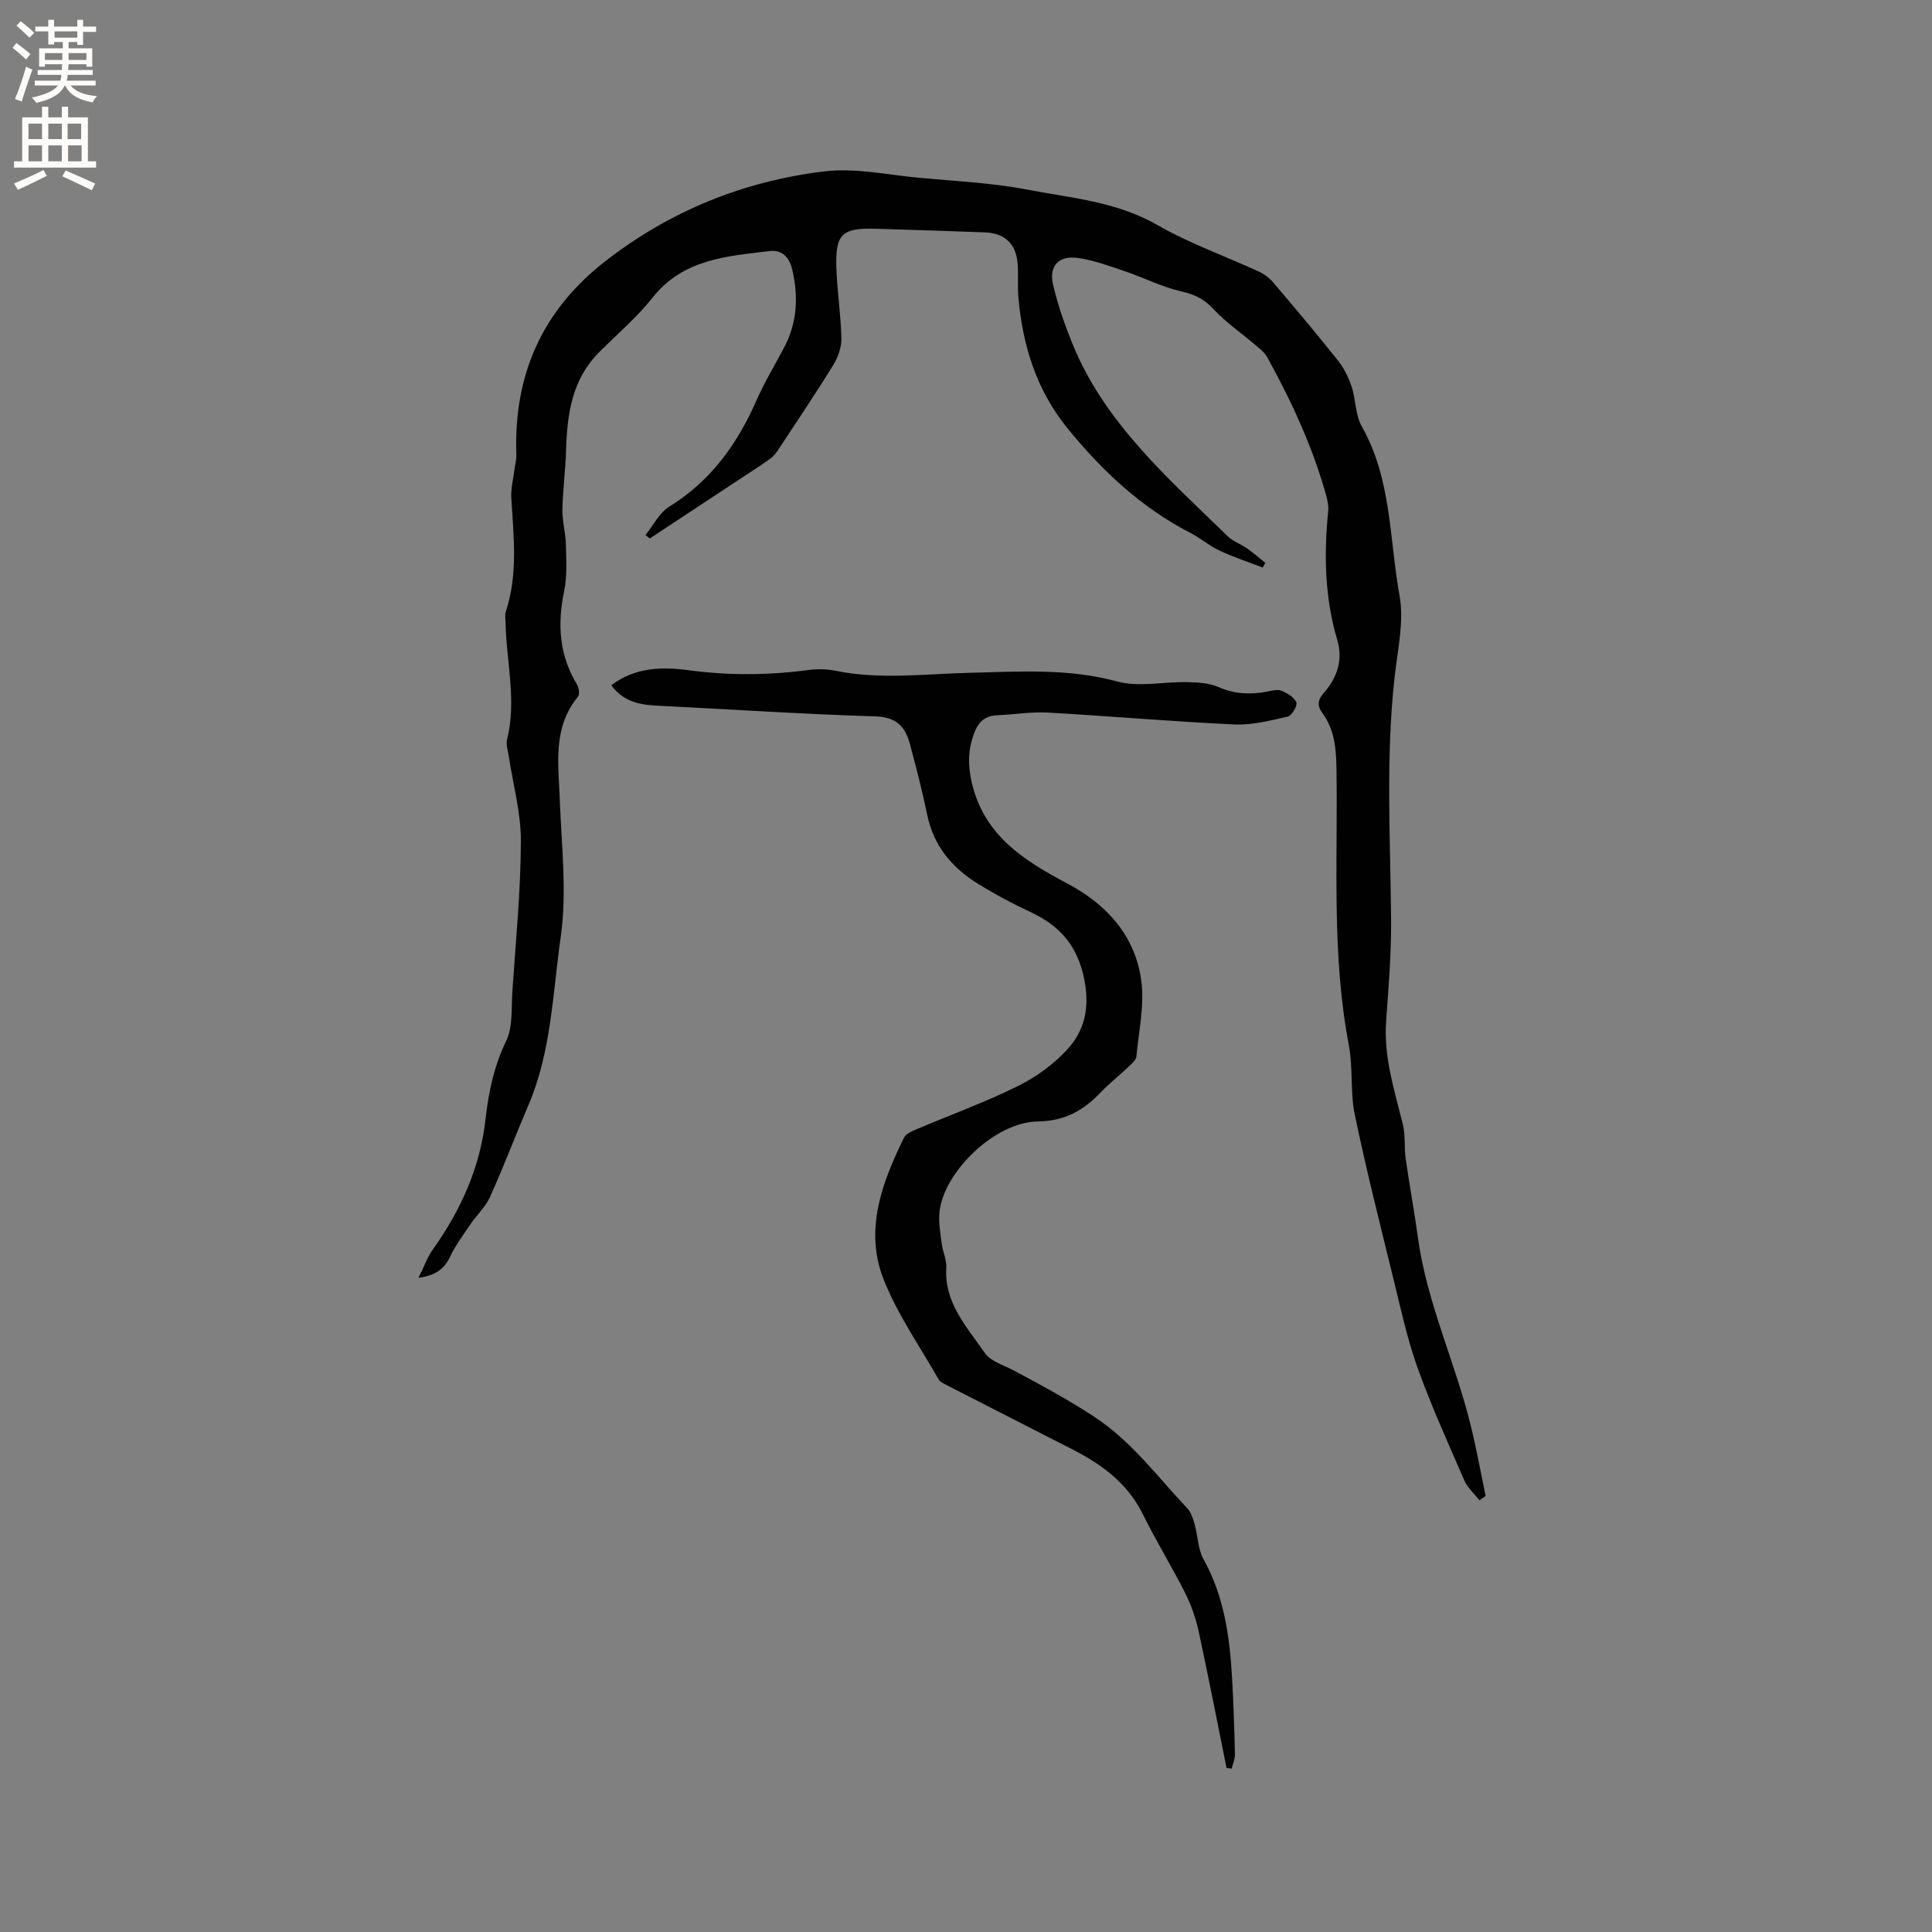 <svg enable-background="new 0 0 400 400" viewBox="0 0 400 400" xmlns="http://www.w3.org/2000/svg"><rect x="0" y="0" width="400" height="400" fill="#808080" stroke="none"/><path d="m306.29 310.61c-1.05-1.35-2.43-2.55-3.1-4.07-3.37-7.75-6.87-15.46-9.72-23.41-2.16-6.05-3.51-12.4-5.05-18.66-2.75-11.21-5.58-22.41-7.93-33.7-.97-4.65-.33-9.64-1.22-14.32-3.63-19.03-2.26-38.25-2.57-57.4-.07-4.14-.4-7.99-2.9-11.4-1.1-1.5-1.04-2.71.28-4.19 2.76-3.1 4-6.86 2.8-10.91-2.61-8.79-2.8-17.69-1.89-26.7.11-1.11-.15-2.32-.46-3.42-2.81-10.05-7.19-19.44-12.2-28.54-.53-.95-1.51-1.69-2.37-2.42-2.95-2.52-6.2-4.75-8.82-7.57-1.93-2.07-3.93-2.97-6.64-3.59-3.95-.91-7.67-2.82-11.54-4.13-3.27-1.1-6.57-2.35-9.96-2.79-3.85-.5-5.86 1.76-4.98 5.52.96 4.12 2.36 8.17 3.95 12.1 6.7 16.55 19.85 27.97 32.2 40 1.1 1.07 2.71 1.62 4 2.52 1.32.93 2.54 2 3.8 3-.18.32-.36.64-.55.97-2.99-1.16-6.06-2.16-8.96-3.52-2.1-.98-3.9-2.56-5.97-3.63-10.17-5.24-18.3-12.86-25.45-21.64-6.45-7.92-9.33-17.2-10.2-27.21-.2-2.32.04-4.67-.16-6.99-.35-4.1-2.71-6.26-6.8-6.4-7.52-.27-15.04-.53-22.56-.75-7.01-.21-8.4 1.08-8.16 8.16.17 4.86.94 9.7 1.04 14.56.04 1.85-.72 3.93-1.71 5.54-3.61 5.86-7.46 11.56-11.24 17.31-.46.69-.96 1.42-1.61 1.91-1.61 1.2-3.32 2.27-5 3.38-6.7 4.43-13.41 8.84-20.12 13.27-.29-.24-.58-.48-.88-.72 1.62-1.99 2.86-4.6 4.92-5.87 8.63-5.33 14.12-13 18.1-22.09 1.65-3.77 3.83-7.31 5.74-10.97 2.68-5.14 2.92-10.51 1.61-16.07-.6-2.57-2.14-4.09-4.65-3.79-8.89 1.07-17.92 1.64-24.24 9.63-3.27 4.13-7.37 7.59-11.11 11.35-5.59 5.62-6.59 12.76-6.81 20.21-.12 4.13-.68 8.25-.76 12.38-.04 2.38.67 4.77.72 7.16.07 3.24.29 6.59-.37 9.72-1.42 6.84-1.01 13.23 2.68 19.31.4.66.58 2.04.18 2.52-5.28 6.44-4.02 13.91-3.75 21.32.34 9.48 1.52 19.15.19 28.42-1.67 11.63-1.92 23.67-6.67 34.77-2.7 6.32-5.14 12.76-7.96 19.03-.93 2.07-2.74 3.73-4.05 5.65-1.5 2.21-3.11 4.39-4.25 6.78-1.17 2.45-2.86 3.79-6.52 4.35 1.17-2.36 1.82-4.27 2.94-5.84 5.82-8.16 9.83-16.99 10.95-27.07.62-5.56 1.75-10.94 4.27-16.15 1.42-2.95 1.05-6.81 1.28-10.28.7-10.37 1.73-20.74 1.76-31.11.02-5.95-1.66-11.9-2.56-17.86-.16-1.04-.54-2.17-.3-3.13 2.04-8.15-.18-16.22-.31-24.32-.01-.73-.17-1.52.05-2.18 2.57-7.77 1.6-15.68 1.14-23.59-.11-1.92.42-3.89.66-5.83.13-1.03.41-2.07.38-3.1-.57-16.46 5.33-29.87 18.45-40.06 13.38-10.4 28.59-16.54 45.23-18.57 6.49-.79 13.27.73 19.9 1.34 7.39.68 14.85 1.02 22.11 2.41 9.16 1.75 18.57 2.48 27.06 7.36 6.66 3.83 14.02 6.42 21.03 9.65 1.09.5 2.14 1.31 2.92 2.22 4.52 5.32 9.02 10.65 13.36 16.11 1.26 1.58 2.23 3.52 2.87 5.44.9 2.7.76 5.89 2.11 8.27 6.2 10.91 5.69 23.29 7.82 35.03.95 5.25-.34 10.97-.97 16.44-1.95 16.93-.91 33.88-.78 50.83.05 6.98-.54 13.97-1.03 20.94-.52 7.37 1.73 14.23 3.46 21.21.57 2.29.25 4.79.59 7.15.77 5.42 1.78 10.81 2.52 16.23 1.83 13.54 7.74 25.92 10.96 39.05 1.18 4.81 2.06 9.7 3.08 14.55-.42.31-.86.6-1.3.89z" fill="#010102"/><path d="m253.94 366.04c-1.91-9.43-3.73-18.88-5.77-28.29-.6-2.74-1.56-5.48-2.82-7.99-2.77-5.48-6.01-10.72-8.72-16.23-2.76-5.6-7.18-9.33-12.43-12.29-1.94-1.09-3.94-2.06-5.92-3.07-7.57-3.87-15.14-7.73-22.7-11.61-.46-.24-1-.53-1.24-.95-3.9-6.89-8.56-13.49-11.42-20.79-3.99-10.2-.33-19.99 4.26-29.29.39-.8 1.6-1.31 2.54-1.71 7.01-2.98 14.2-5.59 21.02-8.96 3.78-1.87 7.45-4.53 10.28-7.64 3.56-3.91 4.62-8.6 3.48-14.38-1.39-7.07-5.09-11.21-11.23-14.05-3.64-1.69-7.2-3.61-10.63-5.71-5.43-3.32-9.32-7.85-10.66-14.34-1.03-4.97-2.3-9.89-3.62-14.79-.95-3.54-2.82-5.5-7.11-5.63-15.13-.47-30.25-1.47-45.38-2.23-3.61-.18-6.9-.92-9.3-4.21 4.87-3.75 10.57-3.85 15.9-3.13 8.4 1.13 16.65 1.07 24.99-.04 1.85-.25 3.83-.18 5.66.19 9.17 1.86 18.37.61 27.56.4 10.25-.24 20.42-.98 30.6 1.79 4.52 1.23 9.67.03 14.53.14 2.16.05 4.49.16 6.41 1 3.29 1.45 6.51 1.61 9.91 1 1.04-.19 2.24-.58 3.12-.24 1.22.47 2.67 1.34 3.15 2.42.28.64-.94 2.76-1.78 2.95-3.65.83-7.44 1.8-11.12 1.63-12.88-.6-25.73-1.74-38.6-2.46-3.47-.19-6.97.41-10.46.56-2.39.1-3.77 1.25-4.66 3.48-1.38 3.49-1.44 6.81-.57 10.52 2.54 10.9 10.84 16.11 19.73 20.81 8.14 4.3 13.96 10.7 15.31 19.83.77 5.18-.47 10.66-.97 15.99-.07.78-1.02 1.56-1.69 2.2-1.84 1.75-3.87 3.33-5.62 5.16-3.6 3.77-7.38 6.02-13.13 6.11-8.9.13-19.42 10.45-20.32 18.66-.24 2.17.17 4.42.45 6.62.21 1.68 1.05 3.34.95 4.97-.45 7.38 4.31 12.33 8.03 17.76.5.74 1.38 1.28 2.18 1.74 1.2.67 2.51 1.13 3.72 1.78 5.64 3.01 11.22 6.01 16.63 9.56 7.89 5.18 13.13 12.45 19.33 18.99.8.84 1.2 2.16 1.53 3.33.68 2.4.67 5.13 1.84 7.23 4.31 7.75 5.44 16.18 5.92 24.78.29 5.19.46 10.38.58 15.57.02.99-.44 2-.68 3-.37-.05-.72-.1-1.06-.14z" fill="#010102"/><g fill="#fcfbfa"><path d="m2.6 9.9.8-1c.9.7 1.9 1.4 2.9 2.3l-.9 1.1c-1.1-1-2-1.8-2.8-2.4zm.5 10.6c.9-2.1 1.6-4.3 2.3-6.7.4.2.8.4 1.3.6-.7 2.1-1.5 4.3-2.2 6.6zm.3-15.2.9-.9c1 .8 2 1.6 2.8 2.4l-1 1c-.9-.9-1.8-1.7-2.7-2.5zm12.6-1.2h1.2v1.4h2.7v1.1h-2.7v2.7h-1.2v-.6h-1.8v1.3h4.9v3.8h-1.2v-.5h-3.7c0 .4-.1.9-.1 1.2h5.1v1h-5.2c0 .5-.1.9-.2 1.2h6v1h-5.2c1.1 1.3 2.9 2 5.5 2.2-.4.4-.7.8-.9 1.3-2.9-.5-4.8-1.6-5.7-3.5h-.1c-.8 1.7-2.7 2.9-5.9 3.6-.2-.4-.6-.8-.9-1.1 2.8-.6 4.6-1.4 5.4-2.5h-4.8v-1h5.3c.1-.3.2-.7.2-1.2h-4.9v-1h5c0-.4 0-.8.1-1.2h-3.6v.5h-1.2v-3.8h4.9v-1.3h-1.8v.5h-1.2v-2.7h-2.7v-1h2.7v-1.4h1.2v1.4h4.8zm-6.7 8.3h3.6c0-.4 0-.9 0-1.4h-3.6zm1.9-4.6h4.8v-1.3h-4.7v1.3zm6.7 3.2h-3.7v1.4h3.7z"/><path d="m8.7 22.1h1.3v2.2h2.8v-2.2h1.3v2.2h4.1v9.1h1.7v1.3h-17v-1.3h1.7v-9.1h4.1zm.3 13.1.7 1.2c-1.8.9-3.8 1.9-6 2.9-.2-.4-.5-.8-.8-1.3 2.3-1 4.4-1.9 6.1-2.8zm-3.1-6.4h2.8v-3.2h-2.8zm0 4.6h2.8v-3.3h-2.8zm4.1-4.6h2.8v-3.2h-2.8zm0 4.6h2.8v-3.3h-2.8zm3.6 1.9c2.1.9 4.1 1.8 6.1 2.7l-.7 1.4c-2.2-1.1-4.2-2-6.1-2.9zm3.2-9.7h-2.8v3.2h2.8zm-2.7 7.8h2.8v-3.3h-2.8z"/></g></svg>